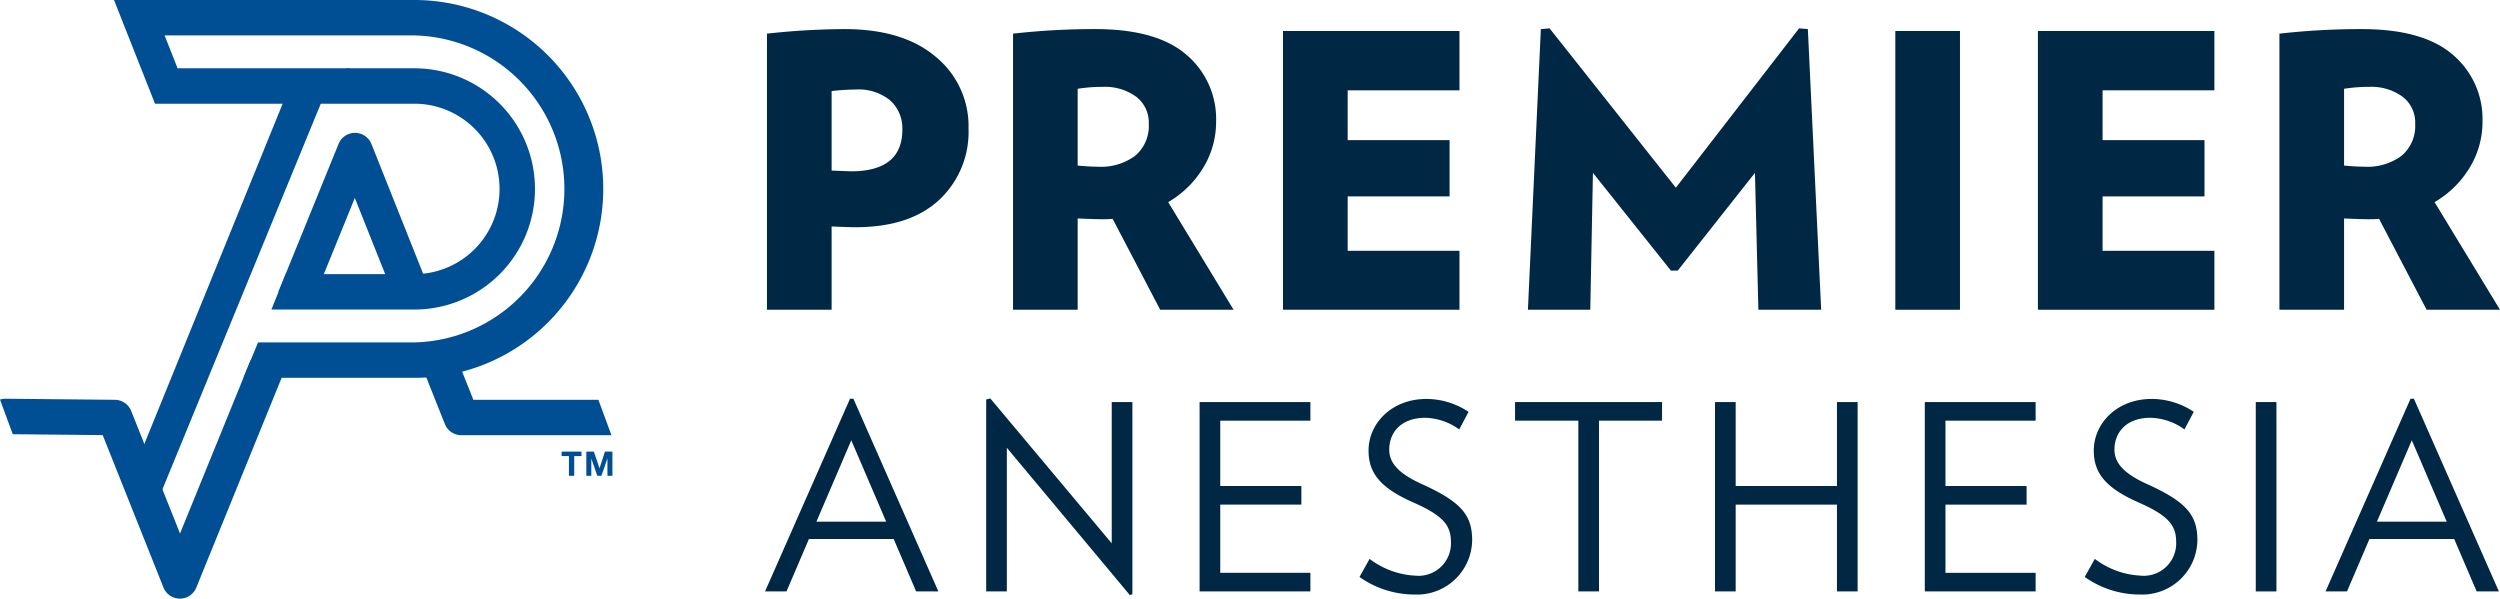 <?xml version="1.0" encoding="UTF-8"?>
<svg xmlns="http://www.w3.org/2000/svg" xmlns:xlink="http://www.w3.org/1999/xlink" id="Group_357" data-name="Group 357" width="283.301" height="67.832" viewBox="0 0 283.301 67.832">
  <defs>
    <clipPath id="clip-path">
      <rect id="Rectangle_138" data-name="Rectangle 138" width="283.301" height="67.832" fill="none"></rect>
    </clipPath>
  </defs>
  <path id="Path_322" data-name="Path 322" d="M157.06,94.769l-2.547-5.944h-9.6l-2.547,5.944h-2.43l9.632-21.84h.38l9.632,21.84Zm-7.349-17.127-3.952,9.222h7.905Z" transform="translate(-53.242 -27.748)" fill="#002845"></path>
  <path id="Path_323" data-name="Path 323" d="M180.39,73V94.751h2.341V78.473l13.935,16.688.292-.088V73.292h-2.342V89.3L180.857,72.882Z" transform="translate(-68.635 -27.73)" fill="#002845"></path>
  <path id="Path_324" data-name="Path 324" d="M219.425,95V73.544h12.558v2.108H221.767v7.406h9.193v2.109h-9.193v7.729h10.216V95Z" transform="translate(-83.488 -27.982)" fill="#002845"></path>
  <g id="Group_356" data-name="Group 356" transform="translate(0)">
    <g id="Group_355" data-name="Group 355" clip-path="url(#clip-path)">
      <path id="Path_325" data-name="Path 325" d="M254.883,95.138a10.809,10.809,0,0,1-6.206-1.991l1.141-2.049A9.344,9.344,0,0,0,255,93a3.676,3.676,0,0,0,4.04-3.747c0-1.874-.731-2.987-4.244-4.539-3.718-1.639-5.094-3.308-5.094-5.884,0-3.1,2.635-5.855,6.558-5.855a8.611,8.611,0,0,1,4.772,1.463l-1.054,1.992a6.809,6.809,0,0,0-3.863-1.318c-2.694,0-4.07,1.639-4.07,3.6,0,1.494,1.025,2.694,3.66,3.894,4.479,2.021,5.738,3.513,5.738,6.383a6.248,6.248,0,0,1-6.558,6.147" transform="translate(-94.617 -27.766)" fill="#002845"></path>
      <path id="Path_326" data-name="Path 326" d="M286.642,75.651V95H284.3V75.651h-7.172V73.543h16.657v2.108Z" transform="translate(-105.442 -27.982)" fill="#002845"></path>
      <path id="Path_327" data-name="Path 327" d="M327.524,95V85.166H316.048V95h-2.342V73.544h2.342v9.514h11.476V73.544h2.342V95Z" transform="translate(-119.36 -27.982)" fill="#002845"></path>
      <path id="Path_328" data-name="Path 328" d="M352.079,95V73.544h12.559v2.108H354.421v7.406h9.194v2.109h-9.194v7.729h10.217V95Z" transform="translate(-133.96 -27.982)" fill="#002845"></path>
      <path id="Path_329" data-name="Path 329" d="M387.54,95.138a10.809,10.809,0,0,1-6.206-1.991l1.141-2.049a9.344,9.344,0,0,0,5.182,1.9,3.676,3.676,0,0,0,4.04-3.747c0-1.874-.731-2.987-4.244-4.539-3.718-1.639-5.094-3.308-5.094-5.884,0-3.1,2.635-5.855,6.558-5.855a8.612,8.612,0,0,1,4.772,1.463l-1.054,1.992a6.809,6.809,0,0,0-3.863-1.318c-2.694,0-4.07,1.639-4.07,3.6,0,1.494,1.025,2.694,3.659,3.894,4.48,2.021,5.739,3.513,5.739,6.383a6.248,6.248,0,0,1-6.558,6.147" transform="translate(-145.091 -27.766)" fill="#002845"></path>
      <rect id="Rectangle_136" data-name="Rectangle 136" width="2.342" height="21.459" transform="translate(255.625 45.561)" fill="#002845"></rect>
      <path id="Path_330" data-name="Path 330" d="M442.506,94.769l-2.547-5.944h-9.6l-2.547,5.944h-2.43l9.632-21.84h.38l9.632,21.84Zm-7.349-17.127-3.952,9.222h7.905Z" transform="translate(-161.85 -27.748)" fill="#002845"></path>
      <path id="Path_331" data-name="Path 331" d="M163.131,16.569a10.533,10.533,0,0,1-3.34,8.124q-3.34,3.081-9.459,3.08-.734,0-2.715-.085v9.438H140.29V5.838a83.167,83.167,0,0,1,8.792-.516q6.637,0,10.343,3.146a10.14,10.14,0,0,1,3.707,8.1m-7.5.13a4.245,4.245,0,0,0-1.357-3.276,5.623,5.623,0,0,0-3.943-1.25,24.074,24.074,0,0,0-2.715.173v9.007q2.068.086,2.2.085,5.818,0,5.818-4.739" transform="translate(-53.378 -2.025)" fill="#002845"></path>
      <path id="Path_332" data-name="Path 332" d="M210.294,37.126h-8.317l-5.387-10.3q-.432.045-1.25.044-.648,0-2.716-.087V37.126H185.3V5.838a82.614,82.614,0,0,1,9.308-.517q6.982,0,10.343,2.909a9.532,9.532,0,0,1,3.362,7.564,9.974,9.974,0,0,1-1.444,5.214,11.236,11.236,0,0,1-3.986,3.922Zm-9.61-21.075a3.684,3.684,0,0,0-1.423-3.059,5.957,5.957,0,0,0-3.792-1.121,17.359,17.359,0,0,0-2.845.216v8.7q1.423.131,2.327.13a6.45,6.45,0,0,0,4.2-1.25,4.4,4.4,0,0,0,1.53-3.62" transform="translate(-70.503 -2.025)" fill="#002845"></path>
      <path id="Path_333" data-name="Path 333" d="M254.684,37.258h-20V5.668h20v6.724h-12.67v5.645h11.549v6.378H242.014v6.164h12.67Z" transform="translate(-89.295 -2.157)" fill="#002845"></path>
      <path id="Path_334" data-name="Path 334" d="M312.715,37.073H305.6l-.388-15.515-8.749,11.076h-.776l-8.835-11.076-.3,15.515h-7.068l1.465-31.8.991-.087,14.308,18.057L310.215,5.181l.992.087Z" transform="translate(-106.34 -1.971)" fill="#002845"></path>
      <rect id="Rectangle_137" data-name="Rectangle 137" width="7.326" height="31.59" transform="translate(214.779 3.511)" fill="#002845"></rect>
      <path id="Path_335" data-name="Path 335" d="M392.77,37.258h-20V5.668h20v6.724H380.1v5.645h11.549v6.378H380.1v6.164h12.67Z" transform="translate(-141.834 -2.157)" fill="#002845"></path>
      <path id="Path_336" data-name="Path 336" d="M441.941,37.126h-8.317l-5.387-10.3q-.432.045-1.25.044-.648,0-2.716-.087V37.126h-7.326V5.838a82.614,82.614,0,0,1,9.308-.517q6.982,0,10.343,2.909a9.532,9.532,0,0,1,3.362,7.564,9.974,9.974,0,0,1-1.444,5.214,11.235,11.235,0,0,1-3.986,3.922Zm-9.61-21.075a3.684,3.684,0,0,0-1.423-3.059,5.957,5.957,0,0,0-3.792-1.121,17.358,17.358,0,0,0-2.845.216v8.7q1.423.131,2.327.13a6.45,6.45,0,0,0,4.2-1.25,4.4,4.4,0,0,0,1.53-3.62" transform="translate(-158.64 -2.025)" fill="#002845"></path>
      <path id="Path_337" data-name="Path 337" d="M48.38,10.027a1.741,1.741,0,0,1,1.613,1.084m-7.766.513L24.738,54.643l-.52,1.28.378,1.329,1.938,3.136L46.767,11.112Zm6.153-5.61h0" transform="translate(-9.215 -2.288)" fill="#004f95"></path>
      <path id="Path_338" data-name="Path 338" d="M61.467,25.563A2.006,2.006,0,0,0,59.611,24.3H59.6a2.006,2.006,0,0,0-1.858,1.25L50.922,42.316h4.332l4.33-10.64,4.239,10.64h2.485a11.638,11.638,0,0,0,1.78-.136Z" transform="translate(-19.375 -9.245)" fill="#004f95"></path>
      <path id="Path_339" data-name="Path 339" d="M54.888,4.013a17.4,17.4,0,0,1,0,34.791H37.177L35.52,42.816H54.888A21.408,21.408,0,0,0,54.888,0H20.855L25.5,11.752H54.888a9.656,9.656,0,0,1,0,19.313H40.312L38.69,35.077h16.2a13.669,13.669,0,1,0,0-27.338H28.06L26.587,4.013Z" transform="translate(-7.935)" fill="#004f95"></path>
      <path id="Path_340" data-name="Path 340" d="M28.4,65.874,20.4,85.52,14.866,71.632a2.008,2.008,0,0,0-1.844-1.263L.635,70.248H.615a2,2,0,0,0-.615.1L1.447,74.27l10.19.1,6.884,17.264A2.006,2.006,0,0,0,20.378,92.9h.007a2,2,0,0,0,1.858-1.25L32.73,65.874Z" transform="translate(0 -25.064)" fill="#004f95"></path>
      <path id="Path_341" data-name="Path 341" d="M97,70.015H82.829l-2.02-5.071a19.313,19.313,0,0,1-4.1.561l2.893,7.259a2.005,2.005,0,0,0,1.864,1.264h17.01Z" transform="translate(-29.188 -24.71)" fill="#004f95"></path>
      <path id="Path_342" data-name="Path 342" d="M102.732,83.107V82.6h2.25v.508h-.823v2.239h-.6V83.107Z" transform="translate(-39.088 -31.427)" fill="#004f95"></path>
      <path id="Path_343" data-name="Path 343" d="M108.1,82.6l.642,1.889h.007l.608-1.889h.85v2.747h-.566V83.4h-.007l-.674,1.947h-.465l-.673-1.927h-.008v1.927h-.565V82.6Z" transform="translate(-40.806 -31.428)" fill="#004f95"></path>
    </g>
  </g>
</svg>
